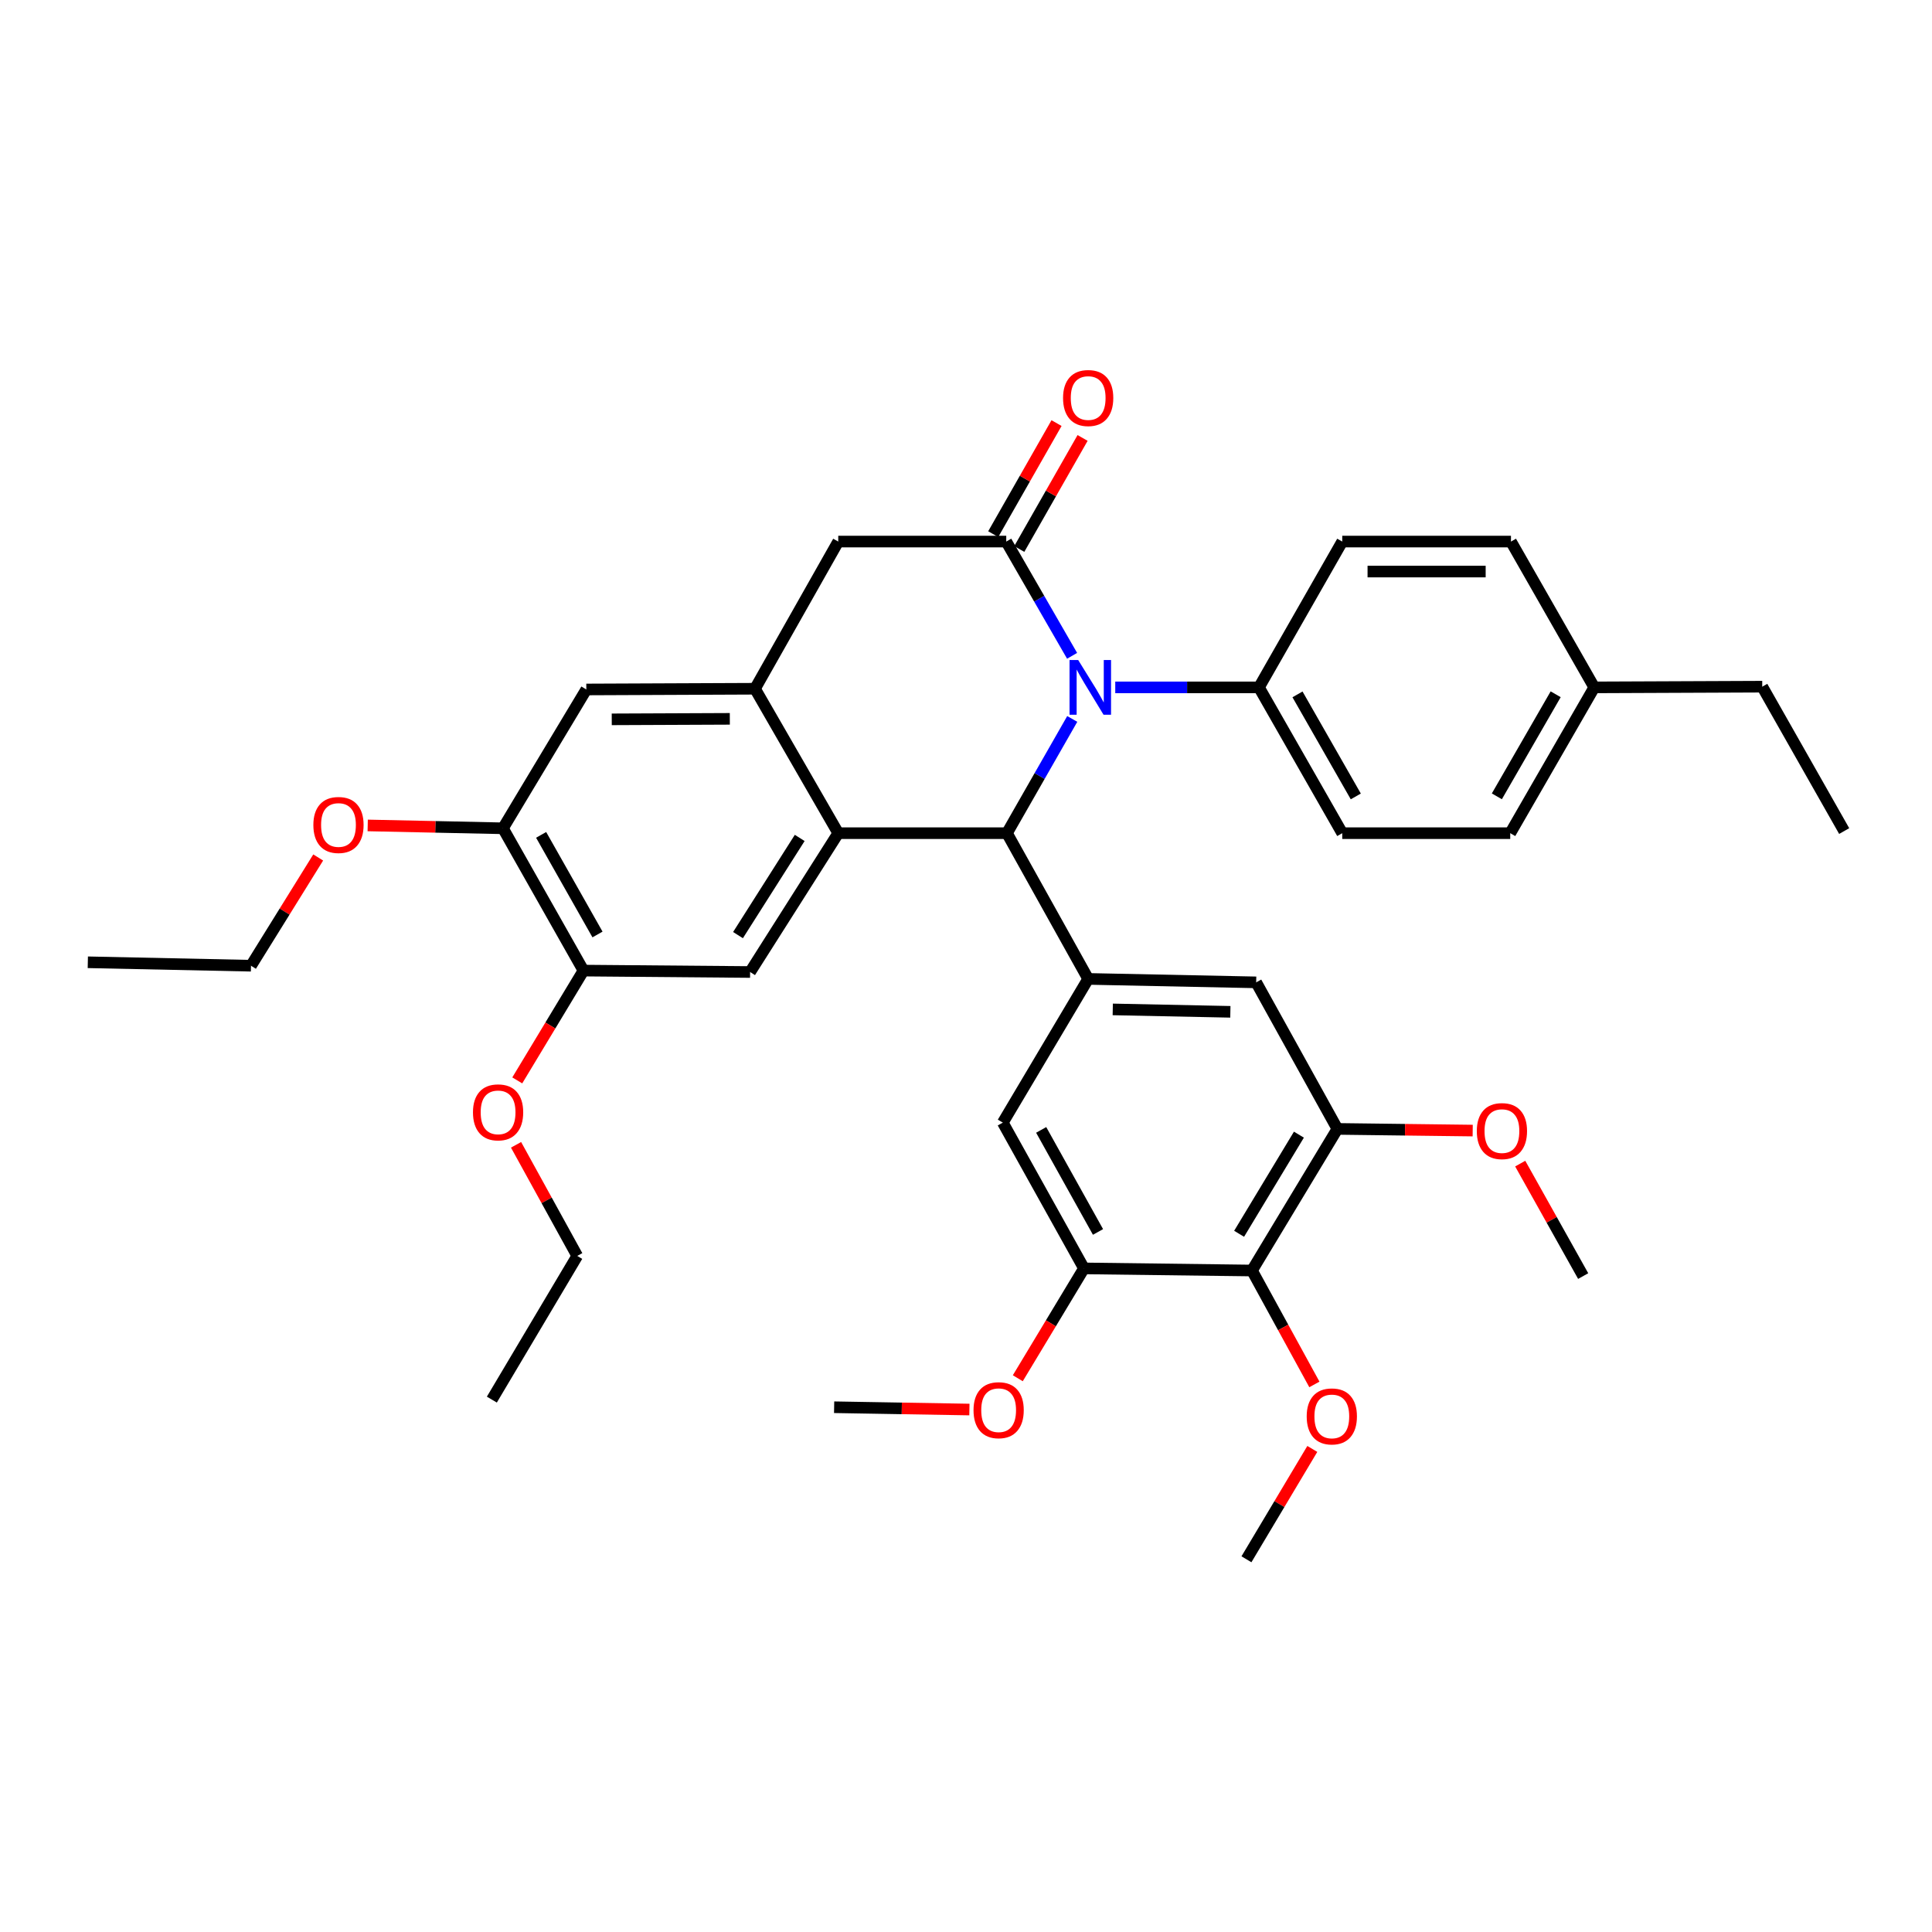 <?xml version='1.0' encoding='iso-8859-1'?>
<svg version='1.1' baseProfile='full'
              xmlns='http://www.w3.org/2000/svg'
                      xmlns:rdkit='http://www.rdkit.org/xml'
                      xmlns:xlink='http://www.w3.org/1999/xlink'
                  xml:space='preserve'
width='1000px' height='1000px' viewBox='0 0 1000 1000'>
<!-- END OF HEADER -->
<rect style='opacity:1.0;fill:#FFFFFF;stroke:none' width='1000' height='1000' x='0' y='0'> </rect>
<path class='bond-0' d='M 554.996,372.12 L 538.096,401.686' style='fill:none;fill-rule:evenodd;stroke:#0000FF;stroke-width:6px;stroke-linecap:butt;stroke-linejoin:miter;stroke-opacity:1' />
<path class='bond-0' d='M 538.096,401.686 L 521.197,431.252' style='fill:none;fill-rule:evenodd;stroke:#000000;stroke-width:6px;stroke-linecap:butt;stroke-linejoin:miter;stroke-opacity:1' />
<path class='bond-1' d='M 554.916,339.45 L 537.875,309.882' style='fill:none;fill-rule:evenodd;stroke:#0000FF;stroke-width:6px;stroke-linecap:butt;stroke-linejoin:miter;stroke-opacity:1' />
<path class='bond-1' d='M 537.875,309.882 L 520.834,280.314' style='fill:none;fill-rule:evenodd;stroke:#000000;stroke-width:6px;stroke-linecap:butt;stroke-linejoin:miter;stroke-opacity:1' />
<path class='bond-14' d='M 577.254,355.787 L 614.445,355.787' style='fill:none;fill-rule:evenodd;stroke:#0000FF;stroke-width:6px;stroke-linecap:butt;stroke-linejoin:miter;stroke-opacity:1' />
<path class='bond-14' d='M 614.445,355.787 L 651.636,355.787' style='fill:none;fill-rule:evenodd;stroke:#000000;stroke-width:6px;stroke-linecap:butt;stroke-linejoin:miter;stroke-opacity:1' />
<path class='bond-2' d='M 521.197,431.252 L 433.875,431.252' style='fill:none;fill-rule:evenodd;stroke:#000000;stroke-width:6px;stroke-linecap:butt;stroke-linejoin:miter;stroke-opacity:1' />
<path class='bond-4' d='M 521.197,431.252 L 563.236,506.682' style='fill:none;fill-rule:evenodd;stroke:#000000;stroke-width:6px;stroke-linecap:butt;stroke-linejoin:miter;stroke-opacity:1' />
<path class='bond-7' d='M 520.834,280.314 L 433.875,280.314' style='fill:none;fill-rule:evenodd;stroke:#000000;stroke-width:6px;stroke-linecap:butt;stroke-linejoin:miter;stroke-opacity:1' />
<path class='bond-16' d='M 527.577,284.158 L 543.96,255.419' style='fill:none;fill-rule:evenodd;stroke:#000000;stroke-width:6px;stroke-linecap:butt;stroke-linejoin:miter;stroke-opacity:1' />
<path class='bond-16' d='M 543.96,255.419 L 560.344,226.681' style='fill:none;fill-rule:evenodd;stroke:#FF0000;stroke-width:6px;stroke-linecap:butt;stroke-linejoin:miter;stroke-opacity:1' />
<path class='bond-16' d='M 514.092,276.471 L 530.476,247.732' style='fill:none;fill-rule:evenodd;stroke:#000000;stroke-width:6px;stroke-linecap:butt;stroke-linejoin:miter;stroke-opacity:1' />
<path class='bond-16' d='M 530.476,247.732 L 546.859,218.993' style='fill:none;fill-rule:evenodd;stroke:#FF0000;stroke-width:6px;stroke-linecap:butt;stroke-linejoin:miter;stroke-opacity:1' />
<path class='bond-5' d='M 433.875,431.252 L 388.248,503.111' style='fill:none;fill-rule:evenodd;stroke:#000000;stroke-width:6px;stroke-linecap:butt;stroke-linejoin:miter;stroke-opacity:1' />
<path class='bond-5' d='M 413.927,433.71 L 381.988,484.012' style='fill:none;fill-rule:evenodd;stroke:#000000;stroke-width:6px;stroke-linecap:butt;stroke-linejoin:miter;stroke-opacity:1' />
<path class='bond-36' d='M 433.875,431.252 L 390.783,356.494' style='fill:none;fill-rule:evenodd;stroke:#000000;stroke-width:6px;stroke-linecap:butt;stroke-linejoin:miter;stroke-opacity:1' />
<path class='bond-3' d='M 390.783,356.494 L 433.875,280.314' style='fill:none;fill-rule:evenodd;stroke:#000000;stroke-width:6px;stroke-linecap:butt;stroke-linejoin:miter;stroke-opacity:1' />
<path class='bond-12' d='M 390.783,356.494 L 303.479,356.865' style='fill:none;fill-rule:evenodd;stroke:#000000;stroke-width:6px;stroke-linecap:butt;stroke-linejoin:miter;stroke-opacity:1' />
<path class='bond-12' d='M 377.753,372.072 L 316.64,372.332' style='fill:none;fill-rule:evenodd;stroke:#000000;stroke-width:6px;stroke-linecap:butt;stroke-linejoin:miter;stroke-opacity:1' />
<path class='bond-10' d='M 563.236,506.682 L 519.049,581.068' style='fill:none;fill-rule:evenodd;stroke:#000000;stroke-width:6px;stroke-linecap:butt;stroke-linejoin:miter;stroke-opacity:1' />
<path class='bond-11' d='M 563.236,506.682 L 650.196,508.467' style='fill:none;fill-rule:evenodd;stroke:#000000;stroke-width:6px;stroke-linecap:butt;stroke-linejoin:miter;stroke-opacity:1' />
<path class='bond-11' d='M 575.962,522.468 L 636.833,523.718' style='fill:none;fill-rule:evenodd;stroke:#000000;stroke-width:6px;stroke-linecap:butt;stroke-linejoin:miter;stroke-opacity:1' />
<path class='bond-13' d='M 388.248,503.111 L 302.004,502.378' style='fill:none;fill-rule:evenodd;stroke:#000000;stroke-width:6px;stroke-linecap:butt;stroke-linejoin:miter;stroke-opacity:1' />
<path class='bond-6' d='M 648.023,657.619 L 692.235,584.319' style='fill:none;fill-rule:evenodd;stroke:#000000;stroke-width:6px;stroke-linecap:butt;stroke-linejoin:miter;stroke-opacity:1' />
<path class='bond-6' d='M 641.363,638.607 L 672.312,587.297' style='fill:none;fill-rule:evenodd;stroke:#000000;stroke-width:6px;stroke-linecap:butt;stroke-linejoin:miter;stroke-opacity:1' />
<path class='bond-19' d='M 648.023,657.619 L 664.173,687.099' style='fill:none;fill-rule:evenodd;stroke:#000000;stroke-width:6px;stroke-linecap:butt;stroke-linejoin:miter;stroke-opacity:1' />
<path class='bond-19' d='M 664.173,687.099 L 680.323,716.579' style='fill:none;fill-rule:evenodd;stroke:#FF0000;stroke-width:6px;stroke-linecap:butt;stroke-linejoin:miter;stroke-opacity:1' />
<path class='bond-38' d='M 648.023,657.619 L 561.063,656.524' style='fill:none;fill-rule:evenodd;stroke:#000000;stroke-width:6px;stroke-linecap:butt;stroke-linejoin:miter;stroke-opacity:1' />
<path class='bond-8' d='M 561.063,656.524 L 519.049,581.068' style='fill:none;fill-rule:evenodd;stroke:#000000;stroke-width:6px;stroke-linecap:butt;stroke-linejoin:miter;stroke-opacity:1' />
<path class='bond-8' d='M 568.323,637.654 L 538.913,584.835' style='fill:none;fill-rule:evenodd;stroke:#000000;stroke-width:6px;stroke-linecap:butt;stroke-linejoin:miter;stroke-opacity:1' />
<path class='bond-21' d='M 561.063,656.524 L 543.937,684.948' style='fill:none;fill-rule:evenodd;stroke:#000000;stroke-width:6px;stroke-linecap:butt;stroke-linejoin:miter;stroke-opacity:1' />
<path class='bond-21' d='M 543.937,684.948 L 526.811,713.373' style='fill:none;fill-rule:evenodd;stroke:#FF0000;stroke-width:6px;stroke-linecap:butt;stroke-linejoin:miter;stroke-opacity:1' />
<path class='bond-9' d='M 692.235,584.319 L 650.196,508.467' style='fill:none;fill-rule:evenodd;stroke:#000000;stroke-width:6px;stroke-linecap:butt;stroke-linejoin:miter;stroke-opacity:1' />
<path class='bond-20' d='M 692.235,584.319 L 727.249,584.752' style='fill:none;fill-rule:evenodd;stroke:#000000;stroke-width:6px;stroke-linecap:butt;stroke-linejoin:miter;stroke-opacity:1' />
<path class='bond-20' d='M 727.249,584.752 L 762.264,585.184' style='fill:none;fill-rule:evenodd;stroke:#FF0000;stroke-width:6px;stroke-linecap:butt;stroke-linejoin:miter;stroke-opacity:1' />
<path class='bond-15' d='M 303.479,356.865 L 260.327,428.725' style='fill:none;fill-rule:evenodd;stroke:#000000;stroke-width:6px;stroke-linecap:butt;stroke-linejoin:miter;stroke-opacity:1' />
<path class='bond-22' d='M 302.004,502.378 L 284.869,530.794' style='fill:none;fill-rule:evenodd;stroke:#000000;stroke-width:6px;stroke-linecap:butt;stroke-linejoin:miter;stroke-opacity:1' />
<path class='bond-22' d='M 284.869,530.794 L 267.734,559.21' style='fill:none;fill-rule:evenodd;stroke:#FF0000;stroke-width:6px;stroke-linecap:butt;stroke-linejoin:miter;stroke-opacity:1' />
<path class='bond-39' d='M 302.004,502.378 L 260.327,428.725' style='fill:none;fill-rule:evenodd;stroke:#000000;stroke-width:6px;stroke-linecap:butt;stroke-linejoin:miter;stroke-opacity:1' />
<path class='bond-39' d='M 309.262,483.686 L 280.088,432.129' style='fill:none;fill-rule:evenodd;stroke:#000000;stroke-width:6px;stroke-linecap:butt;stroke-linejoin:miter;stroke-opacity:1' />
<path class='bond-17' d='M 651.636,355.787 L 694.745,431.252' style='fill:none;fill-rule:evenodd;stroke:#000000;stroke-width:6px;stroke-linecap:butt;stroke-linejoin:miter;stroke-opacity:1' />
<path class='bond-17' d='M 671.58,359.408 L 701.757,412.233' style='fill:none;fill-rule:evenodd;stroke:#000000;stroke-width:6px;stroke-linecap:butt;stroke-linejoin:miter;stroke-opacity:1' />
<path class='bond-18' d='M 651.636,355.787 L 694.745,280.314' style='fill:none;fill-rule:evenodd;stroke:#000000;stroke-width:6px;stroke-linecap:butt;stroke-linejoin:miter;stroke-opacity:1' />
<path class='bond-23' d='M 260.327,428.725 L 225.325,427.984' style='fill:none;fill-rule:evenodd;stroke:#000000;stroke-width:6px;stroke-linecap:butt;stroke-linejoin:miter;stroke-opacity:1' />
<path class='bond-23' d='M 225.325,427.984 L 190.324,427.243' style='fill:none;fill-rule:evenodd;stroke:#FF0000;stroke-width:6px;stroke-linecap:butt;stroke-linejoin:miter;stroke-opacity:1' />
<path class='bond-24' d='M 694.745,431.252 L 781.696,431.252' style='fill:none;fill-rule:evenodd;stroke:#000000;stroke-width:6px;stroke-linecap:butt;stroke-linejoin:miter;stroke-opacity:1' />
<path class='bond-25' d='M 694.745,280.314 L 782.075,280.314' style='fill:none;fill-rule:evenodd;stroke:#000000;stroke-width:6px;stroke-linecap:butt;stroke-linejoin:miter;stroke-opacity:1' />
<path class='bond-25' d='M 707.844,295.837 L 768.976,295.837' style='fill:none;fill-rule:evenodd;stroke:#000000;stroke-width:6px;stroke-linecap:butt;stroke-linejoin:miter;stroke-opacity:1' />
<path class='bond-30' d='M 679.25,749.964 L 662.205,778.523' style='fill:none;fill-rule:evenodd;stroke:#FF0000;stroke-width:6px;stroke-linecap:butt;stroke-linejoin:miter;stroke-opacity:1' />
<path class='bond-30' d='M 662.205,778.523 L 645.16,807.082' style='fill:none;fill-rule:evenodd;stroke:#000000;stroke-width:6px;stroke-linecap:butt;stroke-linejoin:miter;stroke-opacity:1' />
<path class='bond-31' d='M 786.861,602.283 L 803.155,631.387' style='fill:none;fill-rule:evenodd;stroke:#FF0000;stroke-width:6px;stroke-linecap:butt;stroke-linejoin:miter;stroke-opacity:1' />
<path class='bond-31' d='M 803.155,631.387 L 819.449,660.491' style='fill:none;fill-rule:evenodd;stroke:#000000;stroke-width:6px;stroke-linecap:butt;stroke-linejoin:miter;stroke-opacity:1' />
<path class='bond-32' d='M 501.764,729.575 L 466.755,728.979' style='fill:none;fill-rule:evenodd;stroke:#FF0000;stroke-width:6px;stroke-linecap:butt;stroke-linejoin:miter;stroke-opacity:1' />
<path class='bond-32' d='M 466.755,728.979 L 431.745,728.383' style='fill:none;fill-rule:evenodd;stroke:#000000;stroke-width:6px;stroke-linecap:butt;stroke-linejoin:miter;stroke-opacity:1' />
<path class='bond-28' d='M 267.106,592.553 L 282.943,621.309' style='fill:none;fill-rule:evenodd;stroke:#FF0000;stroke-width:6px;stroke-linecap:butt;stroke-linejoin:miter;stroke-opacity:1' />
<path class='bond-28' d='M 282.943,621.309 L 298.779,650.065' style='fill:none;fill-rule:evenodd;stroke:#000000;stroke-width:6px;stroke-linecap:butt;stroke-linejoin:miter;stroke-opacity:1' />
<path class='bond-29' d='M 164.699,443.829 L 147.306,471.845' style='fill:none;fill-rule:evenodd;stroke:#FF0000;stroke-width:6px;stroke-linecap:butt;stroke-linejoin:miter;stroke-opacity:1' />
<path class='bond-29' d='M 147.306,471.845 L 129.913,499.86' style='fill:none;fill-rule:evenodd;stroke:#000000;stroke-width:6px;stroke-linecap:butt;stroke-linejoin:miter;stroke-opacity:1' />
<path class='bond-37' d='M 781.696,431.252 L 825.184,355.787' style='fill:none;fill-rule:evenodd;stroke:#000000;stroke-width:6px;stroke-linecap:butt;stroke-linejoin:miter;stroke-opacity:1' />
<path class='bond-37' d='M 774.77,412.182 L 805.212,359.357' style='fill:none;fill-rule:evenodd;stroke:#000000;stroke-width:6px;stroke-linecap:butt;stroke-linejoin:miter;stroke-opacity:1' />
<path class='bond-26' d='M 782.075,280.314 L 825.184,355.787' style='fill:none;fill-rule:evenodd;stroke:#000000;stroke-width:6px;stroke-linecap:butt;stroke-linejoin:miter;stroke-opacity:1' />
<path class='bond-27' d='M 825.184,355.787 L 912.135,355.425' style='fill:none;fill-rule:evenodd;stroke:#000000;stroke-width:6px;stroke-linecap:butt;stroke-linejoin:miter;stroke-opacity:1' />
<path class='bond-33' d='M 912.135,355.425 L 954.545,430.156' style='fill:none;fill-rule:evenodd;stroke:#000000;stroke-width:6px;stroke-linecap:butt;stroke-linejoin:miter;stroke-opacity:1' />
<path class='bond-34' d='M 298.779,650.065 L 254.583,724.434' style='fill:none;fill-rule:evenodd;stroke:#000000;stroke-width:6px;stroke-linecap:butt;stroke-linejoin:miter;stroke-opacity:1' />
<path class='bond-35' d='M 129.913,499.86 L 45.455,498.075' style='fill:none;fill-rule:evenodd;stroke:#000000;stroke-width:6px;stroke-linecap:butt;stroke-linejoin:miter;stroke-opacity:1' />
<path  class='atom-0' d='M 558.071 341.627
L 567.351 356.627
Q 568.271 358.107, 569.751 360.787
Q 571.231 363.467, 571.311 363.627
L 571.311 341.627
L 575.071 341.627
L 575.071 369.947
L 571.191 369.947
L 561.231 353.547
Q 560.071 351.627, 558.831 349.427
Q 557.631 347.227, 557.271 346.547
L 557.271 369.947
L 553.591 369.947
L 553.591 341.627
L 558.071 341.627
' fill='#0000FF'/>
<path  class='atom-17' d='M 550.236 206.016
Q 550.236 199.216, 553.596 195.416
Q 556.956 191.616, 563.236 191.616
Q 569.516 191.616, 572.876 195.416
Q 576.236 199.216, 576.236 206.016
Q 576.236 212.896, 572.836 216.816
Q 569.436 220.696, 563.236 220.696
Q 556.996 220.696, 553.596 216.816
Q 550.236 212.936, 550.236 206.016
M 563.236 217.496
Q 567.556 217.496, 569.876 214.616
Q 572.236 211.696, 572.236 206.016
Q 572.236 200.456, 569.876 197.656
Q 567.556 194.816, 563.236 194.816
Q 558.916 194.816, 556.556 197.616
Q 554.236 200.416, 554.236 206.016
Q 554.236 211.736, 556.556 214.616
Q 558.916 217.496, 563.236 217.496
' fill='#FF0000'/>
<path  class='atom-20' d='M 676.347 733.129
Q 676.347 726.329, 679.707 722.529
Q 683.067 718.729, 689.347 718.729
Q 695.627 718.729, 698.987 722.529
Q 702.347 726.329, 702.347 733.129
Q 702.347 740.009, 698.947 743.929
Q 695.547 747.809, 689.347 747.809
Q 683.107 747.809, 679.707 743.929
Q 676.347 740.049, 676.347 733.129
M 689.347 744.609
Q 693.667 744.609, 695.987 741.729
Q 698.347 738.809, 698.347 733.129
Q 698.347 727.569, 695.987 724.769
Q 693.667 721.929, 689.347 721.929
Q 685.027 721.929, 682.667 724.729
Q 680.347 727.529, 680.347 733.129
Q 680.347 738.849, 682.667 741.729
Q 685.027 744.609, 689.347 744.609
' fill='#FF0000'/>
<path  class='atom-21' d='M 764.393 585.451
Q 764.393 578.651, 767.753 574.851
Q 771.113 571.051, 777.393 571.051
Q 783.673 571.051, 787.033 574.851
Q 790.393 578.651, 790.393 585.451
Q 790.393 592.331, 786.993 596.251
Q 783.593 600.131, 777.393 600.131
Q 771.153 600.131, 767.753 596.251
Q 764.393 592.371, 764.393 585.451
M 777.393 596.931
Q 781.713 596.931, 784.033 594.051
Q 786.393 591.131, 786.393 585.451
Q 786.393 579.891, 784.033 577.091
Q 781.713 574.251, 777.393 574.251
Q 773.073 574.251, 770.713 577.051
Q 768.393 579.851, 768.393 585.451
Q 768.393 591.171, 770.713 594.051
Q 773.073 596.931, 777.393 596.931
' fill='#FF0000'/>
<path  class='atom-22' d='M 503.893 729.912
Q 503.893 723.112, 507.253 719.312
Q 510.613 715.512, 516.893 715.512
Q 523.173 715.512, 526.533 719.312
Q 529.893 723.112, 529.893 729.912
Q 529.893 736.792, 526.493 740.712
Q 523.093 744.592, 516.893 744.592
Q 510.653 744.592, 507.253 740.712
Q 503.893 736.832, 503.893 729.912
M 516.893 741.392
Q 521.213 741.392, 523.533 738.512
Q 525.893 735.592, 525.893 729.912
Q 525.893 724.352, 523.533 721.552
Q 521.213 718.712, 516.893 718.712
Q 512.573 718.712, 510.213 721.512
Q 507.893 724.312, 507.893 729.912
Q 507.893 735.632, 510.213 738.512
Q 512.573 741.392, 516.893 741.392
' fill='#FF0000'/>
<path  class='atom-23' d='M 244.809 575.75
Q 244.809 568.95, 248.169 565.15
Q 251.529 561.35, 257.809 561.35
Q 264.089 561.35, 267.449 565.15
Q 270.809 568.95, 270.809 575.75
Q 270.809 582.63, 267.409 586.55
Q 264.009 590.43, 257.809 590.43
Q 251.569 590.43, 248.169 586.55
Q 244.809 582.67, 244.809 575.75
M 257.809 587.23
Q 262.129 587.23, 264.449 584.35
Q 266.809 581.43, 266.809 575.75
Q 266.809 570.19, 264.449 567.39
Q 262.129 564.55, 257.809 564.55
Q 253.489 564.55, 251.129 567.35
Q 248.809 570.15, 248.809 575.75
Q 248.809 581.47, 251.129 584.35
Q 253.489 587.23, 257.809 587.23
' fill='#FF0000'/>
<path  class='atom-24' d='M 162.195 427.003
Q 162.195 420.203, 165.555 416.403
Q 168.915 412.603, 175.195 412.603
Q 181.475 412.603, 184.835 416.403
Q 188.195 420.203, 188.195 427.003
Q 188.195 433.883, 184.795 437.803
Q 181.395 441.683, 175.195 441.683
Q 168.955 441.683, 165.555 437.803
Q 162.195 433.923, 162.195 427.003
M 175.195 438.483
Q 179.515 438.483, 181.835 435.603
Q 184.195 432.683, 184.195 427.003
Q 184.195 421.443, 181.835 418.643
Q 179.515 415.803, 175.195 415.803
Q 170.875 415.803, 168.515 418.603
Q 166.195 421.403, 166.195 427.003
Q 166.195 432.723, 168.515 435.603
Q 170.875 438.483, 175.195 438.483
' fill='#FF0000'/>
</svg>
